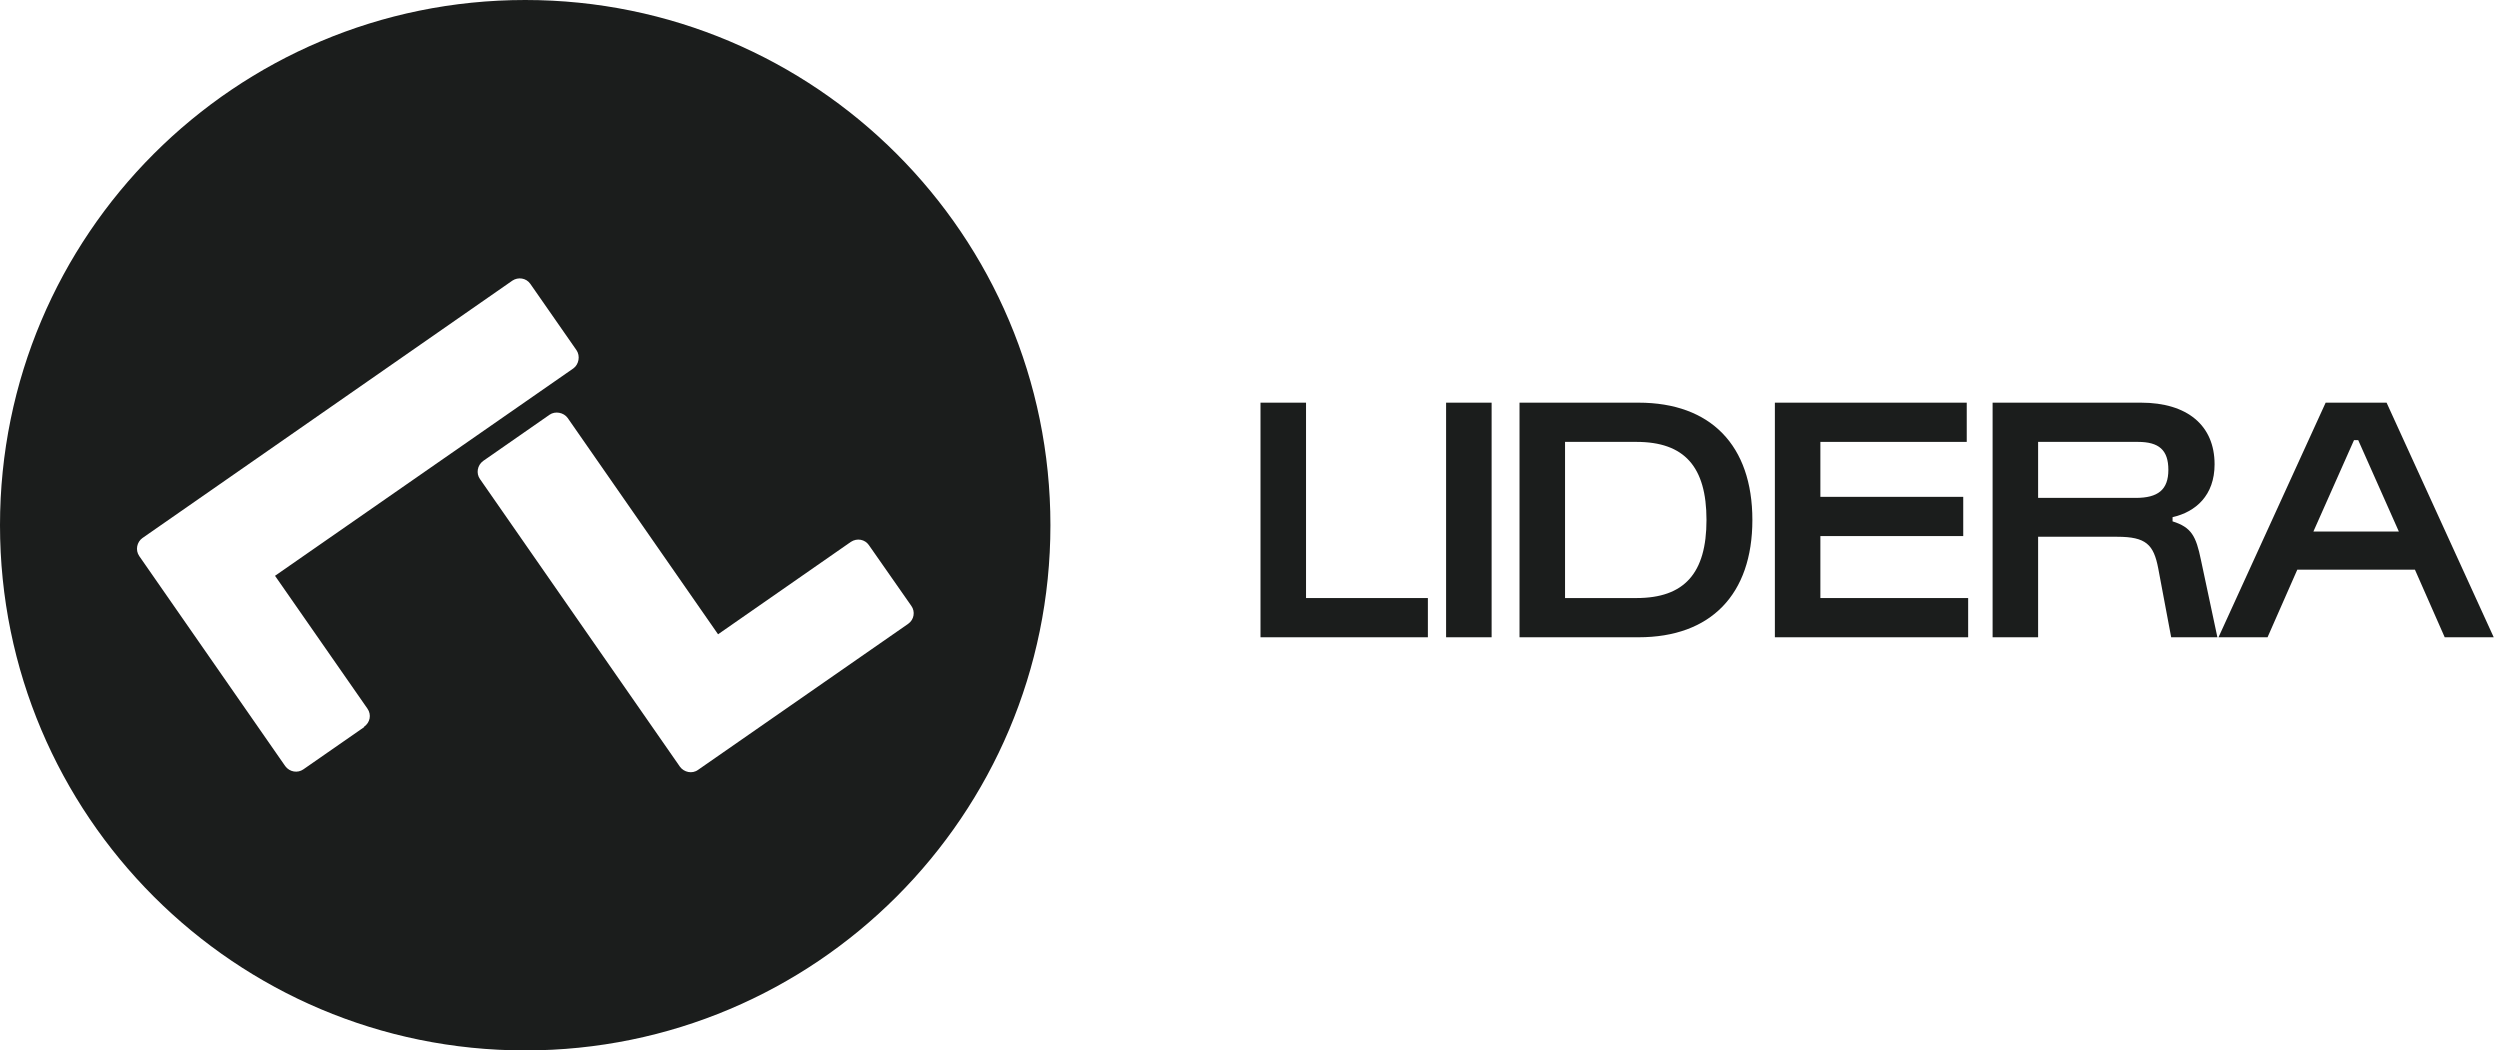 <svg width="119" height="50" viewBox="0 0 119 50" fill="none" xmlns="http://www.w3.org/2000/svg">
<path d="M67.967 30.334H60V19.167H62.167V28.467H67.967V30.334Z" fill="#1B1D1C"/>
<path d="M71.001 30.334H68.834V19.167H71.001V30.334Z" fill="#1B1D1C"/>
<path d="M77.996 30.334H72.329V19.167H77.996C81.429 19.167 83.413 21.2 83.413 24.75C83.413 28.3 81.429 30.334 77.996 30.334ZM74.496 21.034V28.467H77.896C80.179 28.467 81.229 27.284 81.229 24.75C81.229 22.217 80.179 21.034 77.896 21.034H74.496Z" fill="#1B1D1C"/>
<path d="M93.684 30.334H84.484V19.167H93.617V21.034H86.65V23.65H93.45V25.517H86.65V28.467H93.684V30.334Z" fill="#1B1D1C"/>
<path d="M97.014 30.334H94.848V19.167H101.914C104.114 19.167 105.414 20.25 105.414 22.1C105.414 23.584 104.514 24.367 103.414 24.617V24.817C104.314 25.1 104.531 25.517 104.764 26.65L105.548 30.334H103.348L102.731 27.05C102.514 25.917 102.148 25.55 100.781 25.55H97.014V30.334ZM97.014 21.034V23.7H101.664C102.714 23.7 103.214 23.317 103.214 22.367C103.214 21.417 102.764 21.034 101.764 21.034H97.014Z" fill="#1B1D1C"/>
<path d="M107.935 30.334H105.601L110.701 19.167H113.601L118.701 30.334H116.368L114.951 27.117H109.351L107.935 30.334ZM112.051 20.95L110.118 25.3H114.185L112.251 20.95H112.051Z" fill="#1B1D1C"/>
<path d="M25 0C11.191 0 0 11.191 0 25C0 38.809 11.191 50 25 50C38.809 50 50 38.809 50 25C50 11.191 38.809 0 25 0ZM17.333 34.611L14.439 36.622C14.174 36.809 13.787 36.754 13.577 36.467L6.628 26.469C6.43 26.182 6.518 25.795 6.783 25.608L24.392 13.356C24.657 13.179 25.044 13.224 25.243 13.511L27.442 16.67C27.629 16.947 27.552 17.344 27.298 17.532L13.091 27.408L17.488 33.727C17.698 34.026 17.609 34.401 17.333 34.589V34.611ZM33.23 36.644C32.943 36.854 32.556 36.754 32.368 36.5L22.846 22.802C22.658 22.537 22.713 22.15 23 21.94L26.16 19.741C26.425 19.554 26.834 19.631 27.022 19.896L34.18 30.192L40.499 25.795C40.798 25.597 41.173 25.674 41.361 25.95L43.383 28.845C43.571 29.11 43.515 29.496 43.228 29.695L33.23 36.644Z" fill="#1B1D1C"/>
</svg>
